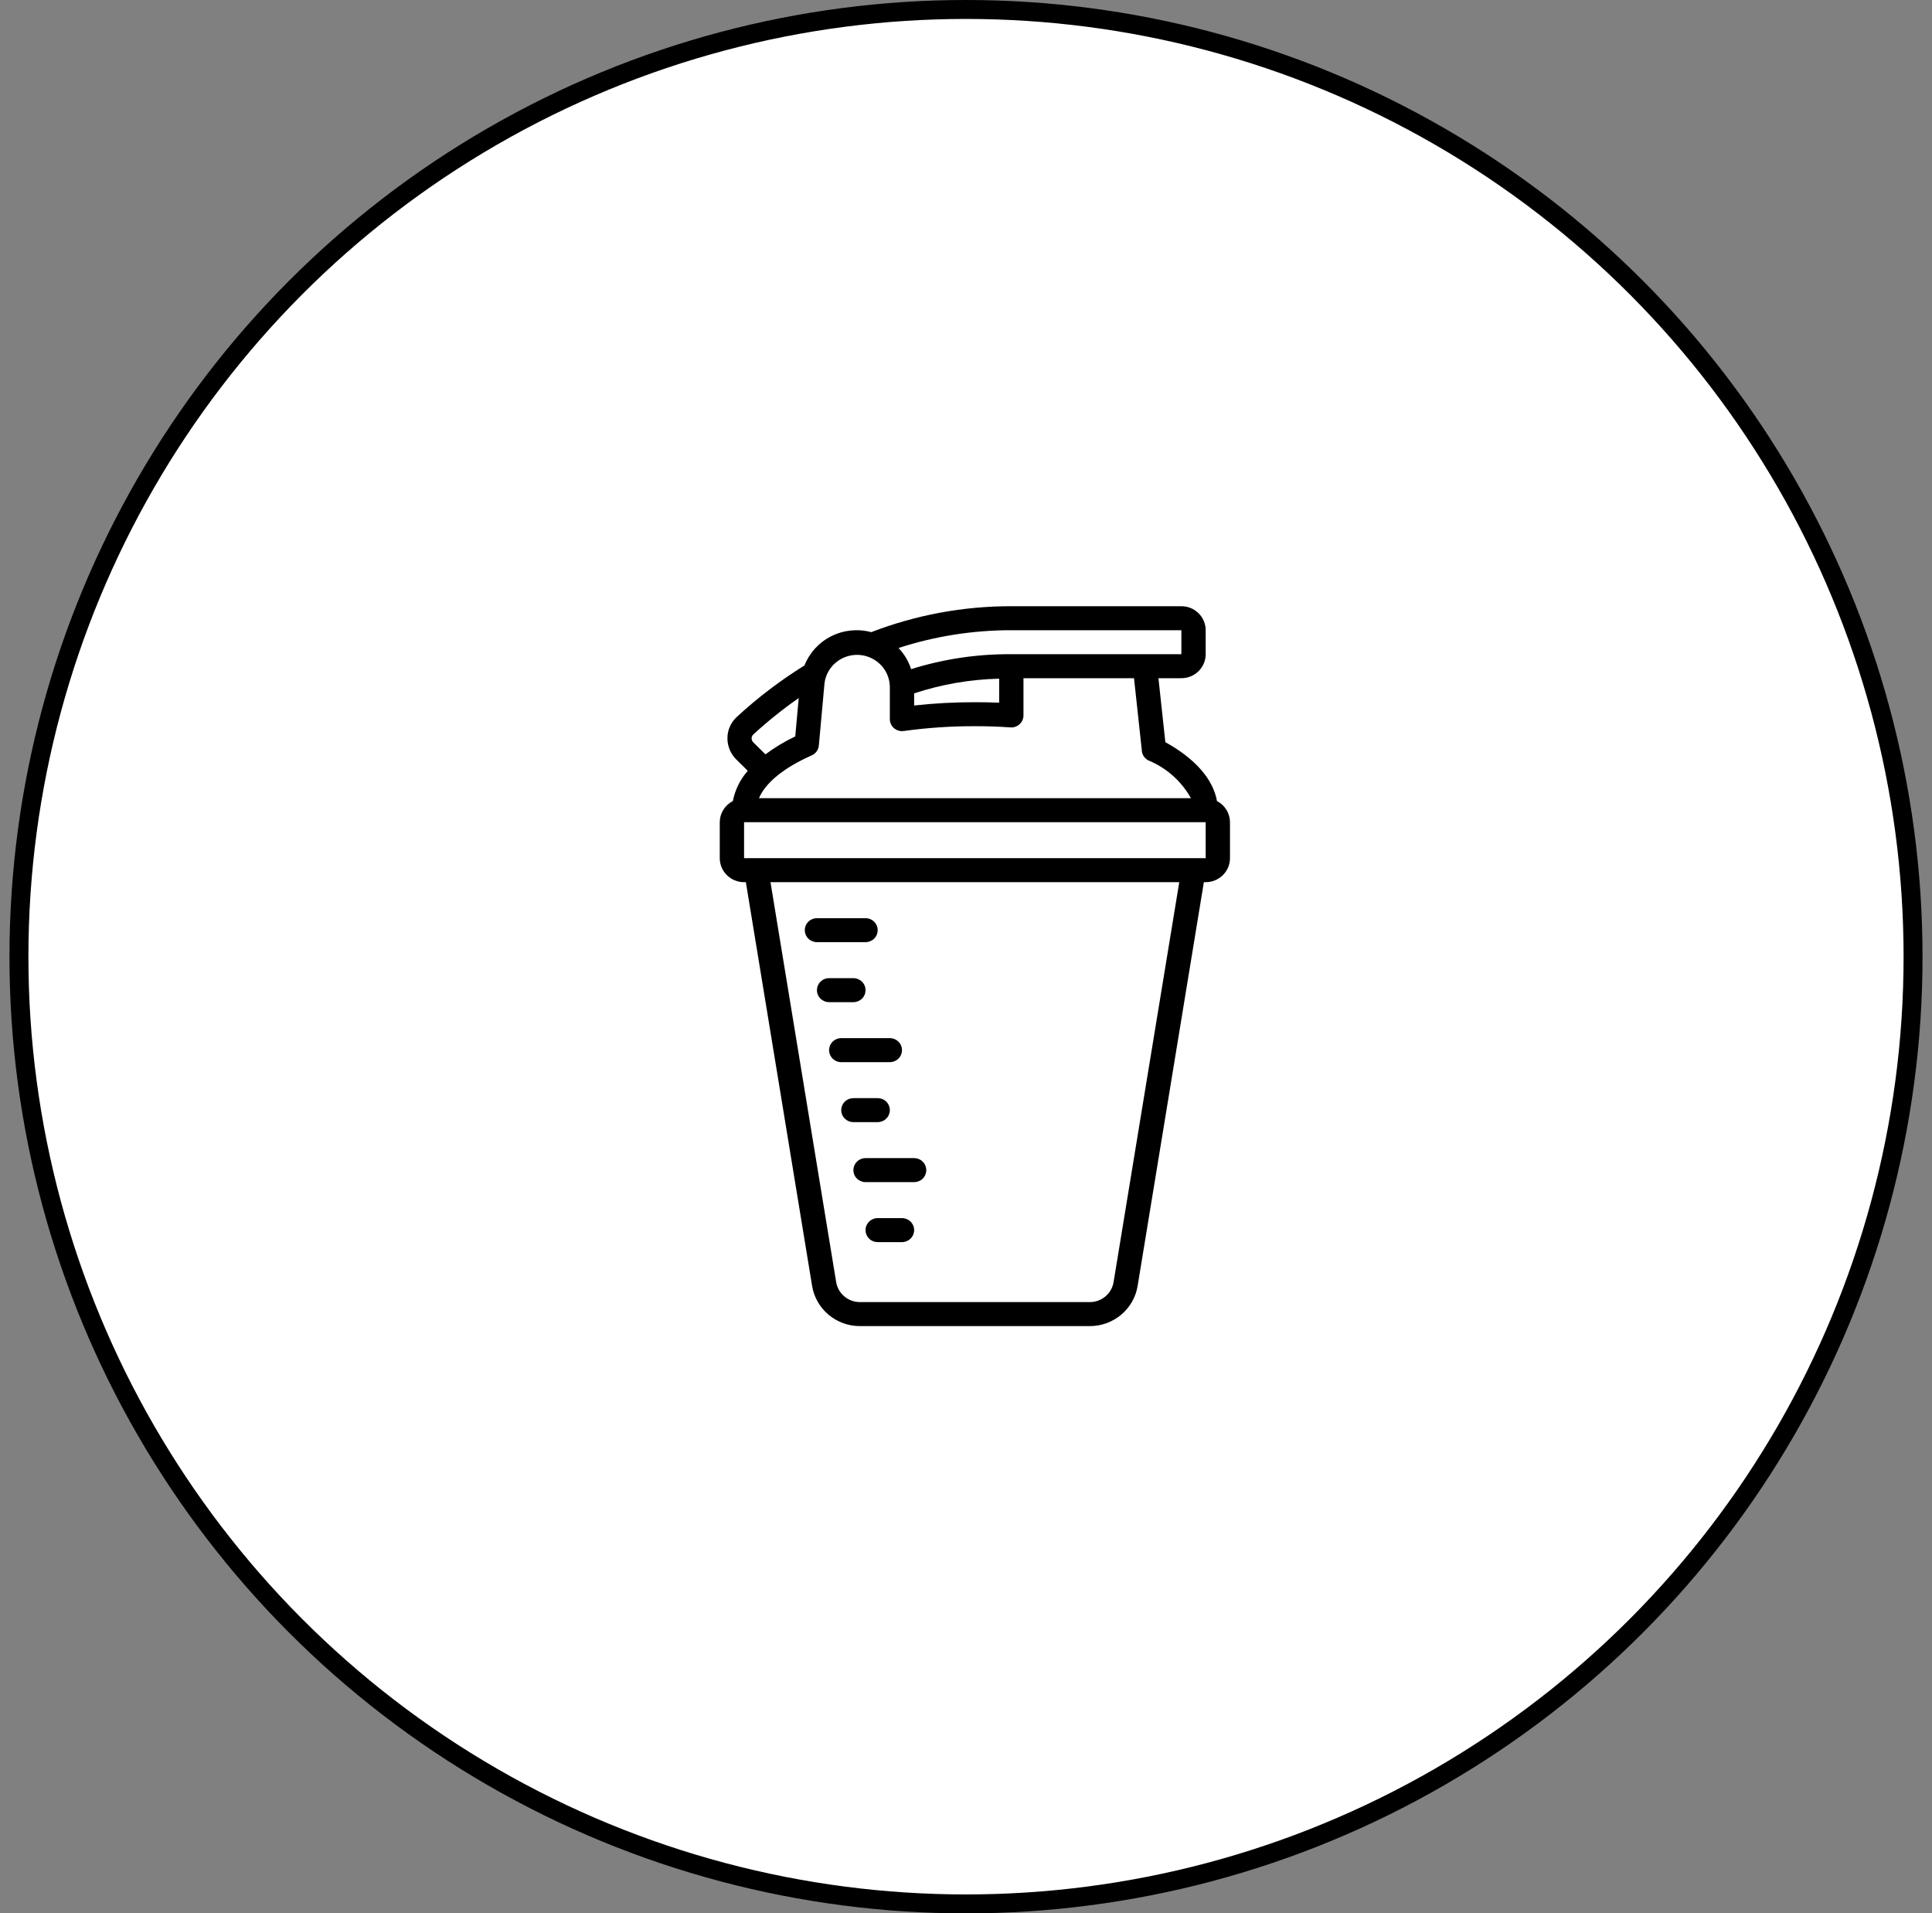 <?xml version="1.0" encoding="UTF-8"?>
<svg xmlns="http://www.w3.org/2000/svg" width="102" height="101" viewBox="0 0 102 101" fill="none">
  <rect x="0" y="0" width="102" height="101" fill="#808080" stroke="none"/>
  <circle cx="51" cy="50.5" r="50" fill="white" stroke="black"></circle>
  <path d="M39.283 46.567H39.378L42.874 67.873C42.97 68.468 43.278 69.009 43.743 69.399C44.208 69.79 44.799 70.003 45.41 70H57.527C58.137 70.003 58.728 69.79 59.193 69.399C59.658 69.009 59.967 68.468 60.062 67.873L63.558 46.567H63.654C63.994 46.567 64.32 46.433 64.561 46.196C64.802 45.958 64.937 45.636 64.937 45.3V43.4C64.936 43.17 64.872 42.945 64.751 42.749C64.63 42.552 64.457 42.392 64.251 42.286C64.045 41.128 63.097 40.045 61.525 39.176L61.16 35.8H62.371C62.712 35.8 63.038 35.667 63.278 35.429C63.519 35.191 63.654 34.869 63.654 34.533V33.267C63.654 32.931 63.519 32.609 63.278 32.371C63.038 32.133 62.712 32 62.371 32H53.392C50.862 31.996 48.354 32.461 45.996 33.369C45.293 33.18 44.544 33.255 43.894 33.58C43.244 33.904 42.738 34.454 42.474 35.125C41.197 35.918 40 36.829 38.898 37.845C38.745 37.986 38.622 38.157 38.537 38.346C38.452 38.536 38.407 38.74 38.405 38.947C38.401 39.158 38.441 39.368 38.521 39.563C38.6 39.759 38.719 39.937 38.87 40.087L39.479 40.689C39.078 41.142 38.807 41.693 38.691 42.284C38.484 42.39 38.31 42.55 38.188 42.747C38.066 42.943 38.001 43.169 38 43.4V45.3C38 45.636 38.135 45.958 38.376 46.196C38.616 46.433 38.943 46.567 39.283 46.567ZM58.793 67.669C58.746 67.967 58.592 68.238 58.36 68.433C58.127 68.628 57.832 68.735 57.527 68.733H45.41C45.105 68.735 44.809 68.628 44.577 68.433C44.345 68.238 44.191 67.967 44.144 67.669L40.678 46.567H62.259L58.793 67.669ZM53.392 33.267H62.371V34.533H53.392C51.598 34.519 49.813 34.785 48.102 35.322C47.968 34.905 47.741 34.523 47.438 34.205C49.36 33.581 51.37 33.265 53.392 33.267ZM52.751 35.825V37.091C52.343 37.075 51.917 37.067 51.468 37.067C50.397 37.065 49.326 37.123 48.262 37.24V36.6C49.711 36.123 51.224 35.861 52.751 35.825ZM42.854 39.874C42.958 39.828 43.048 39.756 43.114 39.664C43.18 39.572 43.221 39.465 43.231 39.352L43.531 36.053C43.588 35.626 43.806 35.236 44.142 34.962C44.477 34.687 44.906 34.547 45.341 34.57C45.776 34.593 46.187 34.778 46.491 35.087C46.794 35.396 46.969 35.806 46.979 36.237V37.96C46.979 38.05 46.999 38.14 47.037 38.223C47.075 38.305 47.131 38.379 47.2 38.438C47.27 38.498 47.351 38.542 47.439 38.567C47.528 38.593 47.62 38.6 47.711 38.587C48.956 38.415 50.212 38.33 51.468 38.333C52.146 38.333 52.76 38.354 53.347 38.397C53.435 38.403 53.523 38.391 53.606 38.362C53.689 38.333 53.765 38.287 53.83 38.228C53.894 38.169 53.946 38.097 53.981 38.017C54.016 37.937 54.034 37.85 54.034 37.763V35.8H59.87L60.279 39.575C60.279 39.691 60.312 39.805 60.373 39.904C60.434 40.004 60.522 40.084 60.627 40.138C61.584 40.532 62.376 41.236 62.874 42.133H40.07C40.411 41.324 41.377 40.526 42.854 39.874ZM39.772 38.77C40.526 38.076 41.327 37.434 42.169 36.847L41.985 38.874C41.43 39.136 40.903 39.453 40.412 39.82L39.771 39.186C39.742 39.157 39.718 39.123 39.703 39.085C39.688 39.047 39.68 39.006 39.681 38.965C39.682 38.928 39.691 38.892 39.707 38.858C39.722 38.825 39.745 38.795 39.772 38.77ZM39.283 43.4H63.654V45.3H39.283V43.4Z" fill="black"></path>
  <path d="M43.131 49.733H45.696C45.866 49.733 46.029 49.666 46.15 49.548C46.27 49.429 46.337 49.268 46.337 49.1C46.337 48.932 46.27 48.771 46.15 48.652C46.029 48.533 45.866 48.467 45.696 48.467H43.131C42.961 48.467 42.798 48.533 42.677 48.652C42.557 48.771 42.489 48.932 42.489 49.1C42.489 49.268 42.557 49.429 42.677 49.548C42.798 49.666 42.961 49.733 43.131 49.733Z" fill="black"></path>
  <path d="M45.055 52.9C45.225 52.9 45.388 52.833 45.508 52.715C45.629 52.596 45.696 52.435 45.696 52.267C45.696 52.099 45.629 51.938 45.508 51.819C45.388 51.7 45.225 51.633 45.055 51.633H43.772C43.602 51.633 43.439 51.7 43.319 51.819C43.198 51.938 43.131 52.099 43.131 52.267C43.131 52.435 43.198 52.596 43.319 52.715C43.439 52.833 43.602 52.9 43.772 52.9H45.055Z" fill="black"></path>
  <path d="M43.772 55.433C43.772 55.601 43.84 55.762 43.96 55.881C44.08 56 44.243 56.067 44.413 56.067H46.979C47.149 56.067 47.312 56 47.432 55.881C47.553 55.762 47.62 55.601 47.62 55.433C47.62 55.265 47.553 55.104 47.432 54.986C47.312 54.867 47.149 54.8 46.979 54.8H44.413C44.243 54.8 44.08 54.867 43.96 54.986C43.84 55.104 43.772 55.265 43.772 55.433Z" fill="black"></path>
  <path d="M46.337 59.233C46.508 59.233 46.671 59.166 46.791 59.048C46.911 58.929 46.979 58.768 46.979 58.6C46.979 58.432 46.911 58.271 46.791 58.152C46.671 58.033 46.508 57.967 46.337 57.967H45.055C44.885 57.967 44.722 58.033 44.601 58.152C44.481 58.271 44.413 58.432 44.413 58.6C44.413 58.768 44.481 58.929 44.601 59.048C44.722 59.166 44.885 59.233 45.055 59.233H46.337Z" fill="black"></path>
  <path d="M45.055 61.767C45.055 61.935 45.122 62.096 45.243 62.215C45.363 62.333 45.526 62.4 45.696 62.4H48.262C48.432 62.4 48.595 62.333 48.715 62.215C48.835 62.096 48.903 61.935 48.903 61.767C48.903 61.599 48.835 61.438 48.715 61.319C48.595 61.2 48.432 61.133 48.262 61.133H45.696C45.526 61.133 45.363 61.2 45.243 61.319C45.122 61.438 45.055 61.599 45.055 61.767Z" fill="black"></path>
  <path d="M47.62 64.3H46.337C46.167 64.3 46.004 64.367 45.884 64.486C45.764 64.604 45.696 64.765 45.696 64.933C45.696 65.101 45.764 65.262 45.884 65.381C46.004 65.5 46.167 65.567 46.337 65.567H47.62C47.79 65.567 47.953 65.5 48.074 65.381C48.194 65.262 48.262 65.101 48.262 64.933C48.262 64.765 48.194 64.604 48.074 64.486C47.953 64.367 47.79 64.3 47.62 64.3Z" fill="black"></path>
</svg>
